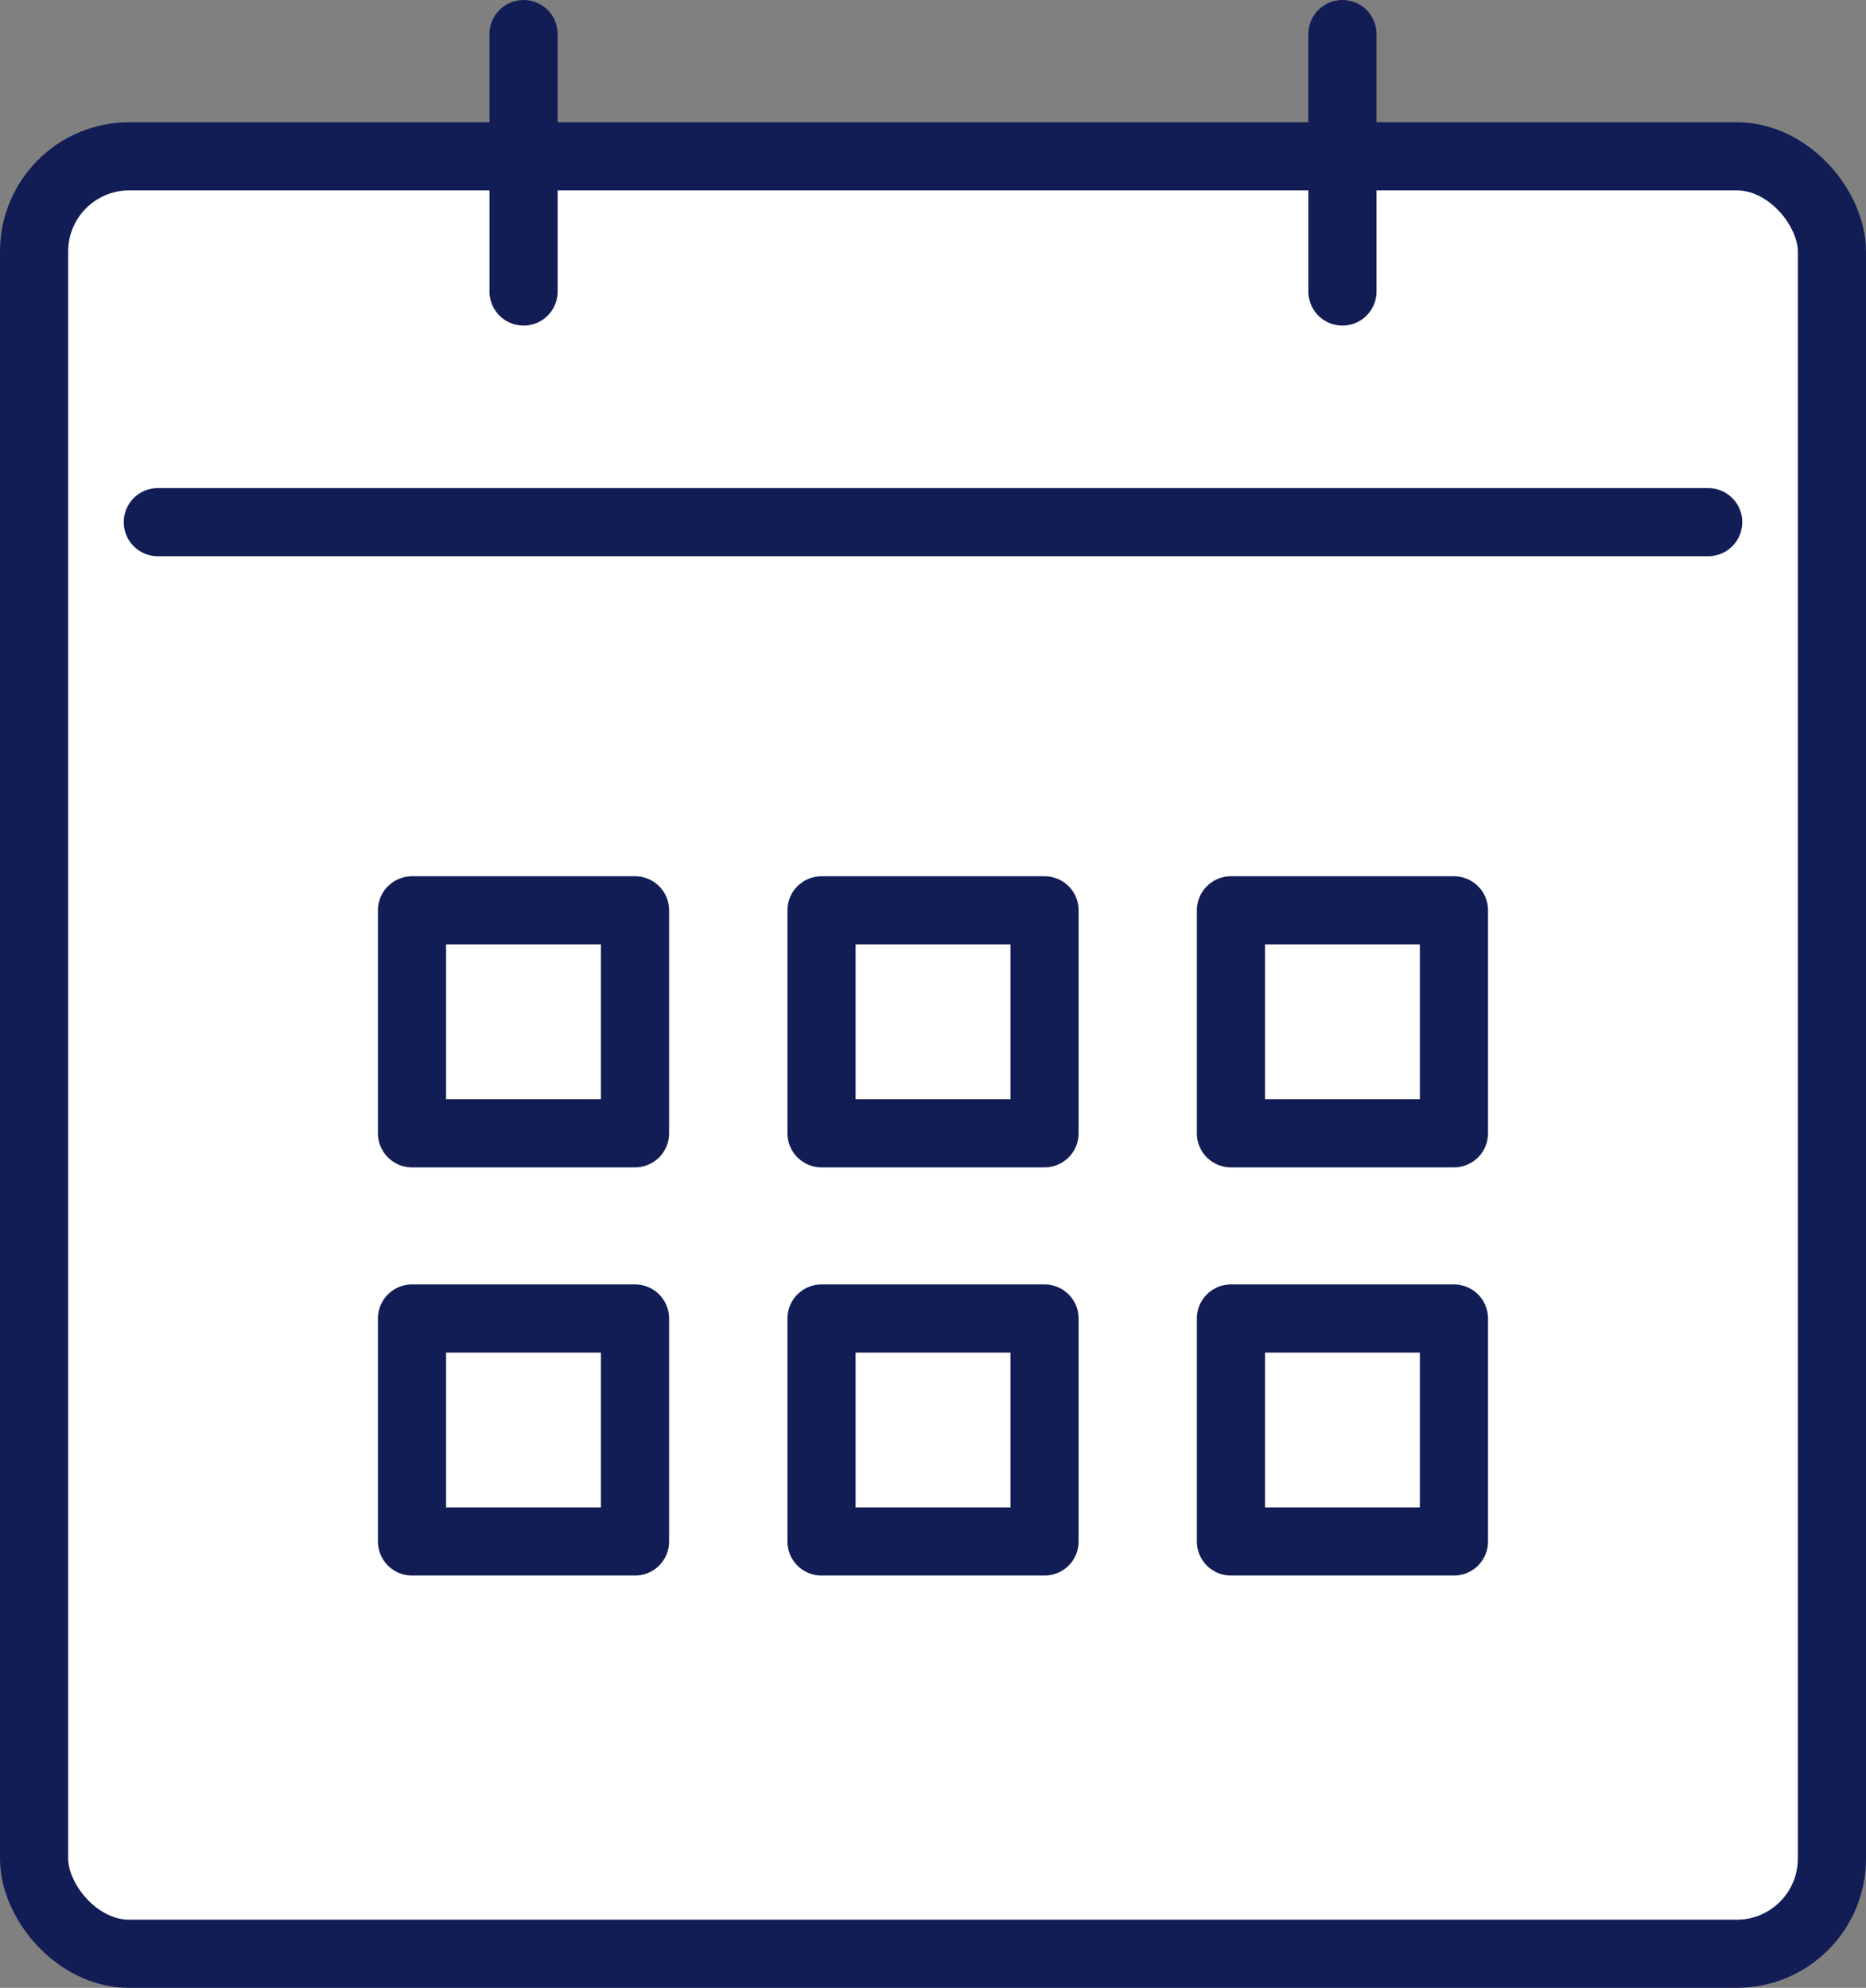 <svg xmlns="http://www.w3.org/2000/svg" width="38.873" height="41.42" viewBox="0 0 38.873 41.42"><rect x="0" y="0" width="38.873" height="41.42" fill="#808080" stroke="none"/><defs><style>.a{fill:#fff;}.a,.b{stroke:#131d55;stroke-linecap:round;stroke-linejoin:round;stroke-width:1.42px;}.b{fill:none;}</style></defs><g transform="translate(4619.088 982.343)"><rect class="a" width="37.453" height="37.453" rx="1.983" transform="translate(-4618.378 -979.086)"/><line class="b" x2="32.297" transform="translate(-4615.8 -971.463)"/><line class="b" y2="5.364" transform="translate(-4608.181 -981.633)"/><line class="b" y2="5.364" transform="translate(-4591.122 -981.633)"/><rect class="a" width="4.646" height="4.646" transform="translate(-4610.505 -963.375)"/><rect class="a" width="4.646" height="4.646" transform="translate(-4593.445 -963.375)"/><rect class="a" width="4.646" height="4.646" transform="translate(-4601.974 -963.375)"/><rect class="a" width="4.646" height="4.646" transform="translate(-4610.505 -954.87)"/><rect class="a" width="4.646" height="4.646" transform="translate(-4593.445 -954.87)"/><rect class="a" width="4.646" height="4.646" transform="translate(-4601.974 -954.87)"/></g></svg>